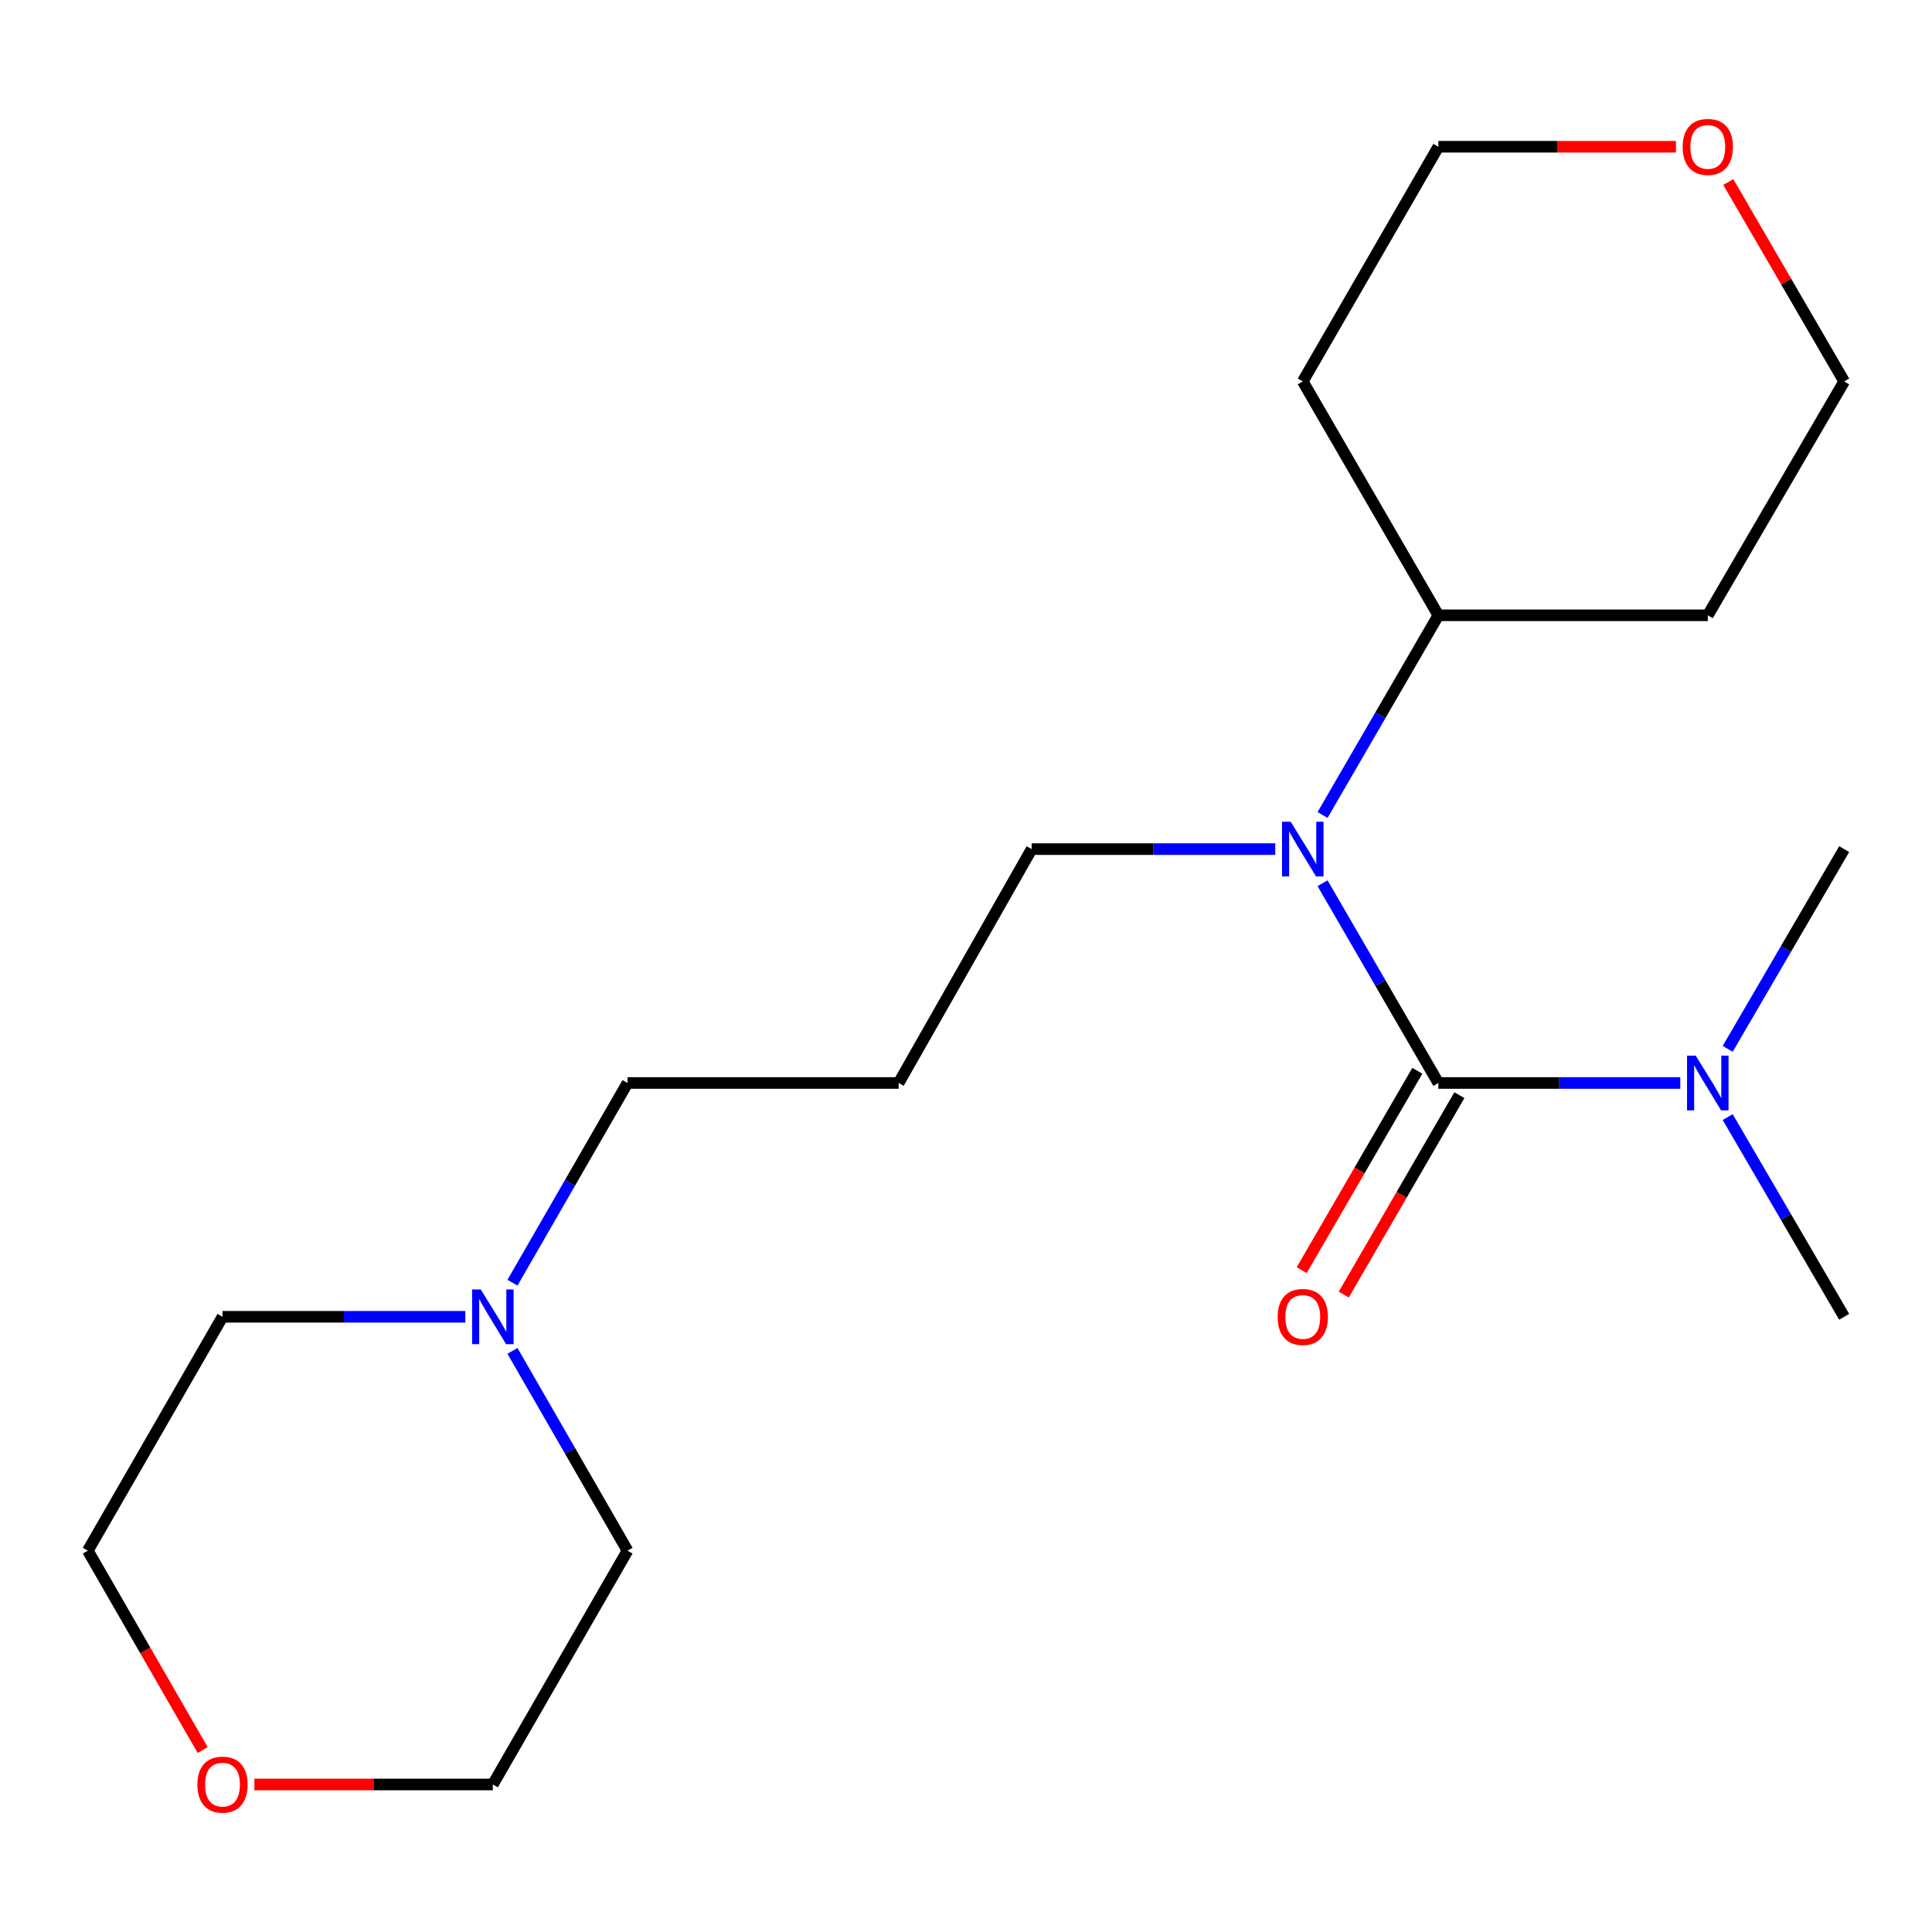 <?xml version='1.0' encoding='iso-8859-1'?>
<svg version='1.1' baseProfile='full'
              xmlns='http://www.w3.org/2000/svg'
                      xmlns:rdkit='http://www.rdkit.org/xml'
                      xmlns:xlink='http://www.w3.org/1999/xlink'
                  xml:space='preserve'
width='1000px' height='1000px' viewBox='0 0 1000 1000'>
<!-- END OF HEADER -->
<rect style='opacity:1.0;fill:#FFFFFF;stroke:none' width='1000' height='1000' x='0' y='0'> </rect>
<path class='bond-0' d='M 744.492,560.549 L 714.522,508.853' style='fill:none;fill-rule:evenodd;stroke:#000000;stroke-width:6px;stroke-linecap:butt;stroke-linejoin:miter;stroke-opacity:1' />
<path class='bond-0' d='M 714.522,508.853 L 684.552,457.157' style='fill:none;fill-rule:evenodd;stroke:#0000FF;stroke-width:6px;stroke-linecap:butt;stroke-linejoin:miter;stroke-opacity:1' />
<path class='bond-1' d='M 744.492,560.549 L 807.107,560.549' style='fill:none;fill-rule:evenodd;stroke:#000000;stroke-width:6px;stroke-linecap:butt;stroke-linejoin:miter;stroke-opacity:1' />
<path class='bond-1' d='M 807.107,560.549 L 869.723,560.549' style='fill:none;fill-rule:evenodd;stroke:#0000FF;stroke-width:6px;stroke-linecap:butt;stroke-linejoin:miter;stroke-opacity:1' />
<path class='bond-3' d='M 733.601,554.234 L 703.679,605.836' style='fill:none;fill-rule:evenodd;stroke:#000000;stroke-width:6px;stroke-linecap:butt;stroke-linejoin:miter;stroke-opacity:1' />
<path class='bond-3' d='M 703.679,605.836 L 673.756,657.438' style='fill:none;fill-rule:evenodd;stroke:#FF0000;stroke-width:6px;stroke-linecap:butt;stroke-linejoin:miter;stroke-opacity:1' />
<path class='bond-3' d='M 755.382,566.864 L 725.46,618.466' style='fill:none;fill-rule:evenodd;stroke:#000000;stroke-width:6px;stroke-linecap:butt;stroke-linejoin:miter;stroke-opacity:1' />
<path class='bond-3' d='M 725.46,618.466 L 695.537,670.068' style='fill:none;fill-rule:evenodd;stroke:#FF0000;stroke-width:6px;stroke-linecap:butt;stroke-linejoin:miter;stroke-opacity:1' />
<path class='bond-4' d='M 684.554,421.841 L 714.523,370.159' style='fill:none;fill-rule:evenodd;stroke:#0000FF;stroke-width:6px;stroke-linecap:butt;stroke-linejoin:miter;stroke-opacity:1' />
<path class='bond-4' d='M 714.523,370.159 L 744.492,318.477' style='fill:none;fill-rule:evenodd;stroke:#000000;stroke-width:6px;stroke-linecap:butt;stroke-linejoin:miter;stroke-opacity:1' />
<path class='bond-8' d='M 660.067,439.499 L 597.021,439.499' style='fill:none;fill-rule:evenodd;stroke:#0000FF;stroke-width:6px;stroke-linecap:butt;stroke-linejoin:miter;stroke-opacity:1' />
<path class='bond-8' d='M 597.021,439.499 L 533.976,439.499' style='fill:none;fill-rule:evenodd;stroke:#000000;stroke-width:6px;stroke-linecap:butt;stroke-linejoin:miter;stroke-opacity:1' />
<path class='bond-16' d='M 894.253,578.211 L 924.399,629.891' style='fill:none;fill-rule:evenodd;stroke:#0000FF;stroke-width:6px;stroke-linecap:butt;stroke-linejoin:miter;stroke-opacity:1' />
<path class='bond-16' d='M 924.399,629.891 L 954.545,681.571' style='fill:none;fill-rule:evenodd;stroke:#000000;stroke-width:6px;stroke-linecap:butt;stroke-linejoin:miter;stroke-opacity:1' />
<path class='bond-17' d='M 894.251,542.885 L 924.398,491.192' style='fill:none;fill-rule:evenodd;stroke:#0000FF;stroke-width:6px;stroke-linecap:butt;stroke-linejoin:miter;stroke-opacity:1' />
<path class='bond-17' d='M 924.398,491.192 L 954.545,439.499' style='fill:none;fill-rule:evenodd;stroke:#000000;stroke-width:6px;stroke-linecap:butt;stroke-linejoin:miter;stroke-opacity:1' />
<path class='bond-2' d='M 265.257,663.919 L 295.03,612.234' style='fill:none;fill-rule:evenodd;stroke:#0000FF;stroke-width:6px;stroke-linecap:butt;stroke-linejoin:miter;stroke-opacity:1' />
<path class='bond-2' d='M 295.03,612.234 L 324.804,560.549' style='fill:none;fill-rule:evenodd;stroke:#000000;stroke-width:6px;stroke-linecap:butt;stroke-linejoin:miter;stroke-opacity:1' />
<path class='bond-12' d='M 265.255,699.223 L 295.029,750.922' style='fill:none;fill-rule:evenodd;stroke:#0000FF;stroke-width:6px;stroke-linecap:butt;stroke-linejoin:miter;stroke-opacity:1' />
<path class='bond-12' d='M 295.029,750.922 L 324.804,802.62' style='fill:none;fill-rule:evenodd;stroke:#000000;stroke-width:6px;stroke-linecap:butt;stroke-linejoin:miter;stroke-opacity:1' />
<path class='bond-13' d='M 240.851,681.571 L 178.01,681.571' style='fill:none;fill-rule:evenodd;stroke:#0000FF;stroke-width:6px;stroke-linecap:butt;stroke-linejoin:miter;stroke-opacity:1' />
<path class='bond-13' d='M 178.01,681.571 L 115.169,681.571' style='fill:none;fill-rule:evenodd;stroke:#000000;stroke-width:6px;stroke-linecap:butt;stroke-linejoin:miter;stroke-opacity:1' />
<path class='bond-9' d='M 744.492,318.477 L 883.949,318.477' style='fill:none;fill-rule:evenodd;stroke:#000000;stroke-width:6px;stroke-linecap:butt;stroke-linejoin:miter;stroke-opacity:1' />
<path class='bond-10' d='M 744.492,318.477 L 674.315,197.427' style='fill:none;fill-rule:evenodd;stroke:#000000;stroke-width:6px;stroke-linecap:butt;stroke-linejoin:miter;stroke-opacity:1' />
<path class='bond-5' d='M 867.463,75.958 L 805.977,75.958' style='fill:none;fill-rule:evenodd;stroke:#FF0000;stroke-width:6px;stroke-linecap:butt;stroke-linejoin:miter;stroke-opacity:1' />
<path class='bond-5' d='M 805.977,75.958 L 744.492,75.958' style='fill:none;fill-rule:evenodd;stroke:#000000;stroke-width:6px;stroke-linecap:butt;stroke-linejoin:miter;stroke-opacity:1' />
<path class='bond-20' d='M 894.569,94.23 L 924.557,145.829' style='fill:none;fill-rule:evenodd;stroke:#FF0000;stroke-width:6px;stroke-linecap:butt;stroke-linejoin:miter;stroke-opacity:1' />
<path class='bond-20' d='M 924.557,145.829 L 954.545,197.427' style='fill:none;fill-rule:evenodd;stroke:#000000;stroke-width:6px;stroke-linecap:butt;stroke-linejoin:miter;stroke-opacity:1' />
<path class='bond-6' d='M 104.909,905.831 L 75.182,854.226' style='fill:none;fill-rule:evenodd;stroke:#FF0000;stroke-width:6px;stroke-linecap:butt;stroke-linejoin:miter;stroke-opacity:1' />
<path class='bond-6' d='M 75.182,854.226 L 45.455,802.62' style='fill:none;fill-rule:evenodd;stroke:#000000;stroke-width:6px;stroke-linecap:butt;stroke-linejoin:miter;stroke-opacity:1' />
<path class='bond-21' d='M 131.667,923.642 L 193.378,923.642' style='fill:none;fill-rule:evenodd;stroke:#FF0000;stroke-width:6px;stroke-linecap:butt;stroke-linejoin:miter;stroke-opacity:1' />
<path class='bond-21' d='M 193.378,923.642 L 255.089,923.642' style='fill:none;fill-rule:evenodd;stroke:#000000;stroke-width:6px;stroke-linecap:butt;stroke-linejoin:miter;stroke-opacity:1' />
<path class='bond-7' d='M 465.143,560.549 L 533.976,439.499' style='fill:none;fill-rule:evenodd;stroke:#000000;stroke-width:6px;stroke-linecap:butt;stroke-linejoin:miter;stroke-opacity:1' />
<path class='bond-11' d='M 465.143,560.549 L 324.804,560.549' style='fill:none;fill-rule:evenodd;stroke:#000000;stroke-width:6px;stroke-linecap:butt;stroke-linejoin:miter;stroke-opacity:1' />
<path class='bond-15' d='M 883.949,318.477 L 954.545,197.427' style='fill:none;fill-rule:evenodd;stroke:#000000;stroke-width:6px;stroke-linecap:butt;stroke-linejoin:miter;stroke-opacity:1' />
<path class='bond-14' d='M 674.315,197.427 L 744.492,75.958' style='fill:none;fill-rule:evenodd;stroke:#000000;stroke-width:6px;stroke-linecap:butt;stroke-linejoin:miter;stroke-opacity:1' />
<path class='bond-19' d='M 324.804,802.62 L 255.089,923.642' style='fill:none;fill-rule:evenodd;stroke:#000000;stroke-width:6px;stroke-linecap:butt;stroke-linejoin:miter;stroke-opacity:1' />
<path class='bond-18' d='M 115.169,681.571 L 45.455,802.62' style='fill:none;fill-rule:evenodd;stroke:#000000;stroke-width:6px;stroke-linecap:butt;stroke-linejoin:miter;stroke-opacity:1' />
<path  class='atom-1' d='M 668.055 425.339
L 677.335 440.339
Q 678.255 441.819, 679.735 444.499
Q 681.215 447.179, 681.295 447.339
L 681.295 425.339
L 685.055 425.339
L 685.055 453.659
L 681.175 453.659
L 671.215 437.259
Q 670.055 435.339, 668.815 433.139
Q 667.615 430.939, 667.255 430.259
L 667.255 453.659
L 663.575 453.659
L 663.575 425.339
L 668.055 425.339
' fill='#0000FF'/>
<path  class='atom-2' d='M 877.689 546.389
L 886.969 561.389
Q 887.889 562.869, 889.369 565.549
Q 890.849 568.229, 890.929 568.389
L 890.929 546.389
L 894.689 546.389
L 894.689 574.709
L 890.809 574.709
L 880.849 558.309
Q 879.689 556.389, 878.449 554.189
Q 877.249 551.989, 876.889 551.309
L 876.889 574.709
L 873.209 574.709
L 873.209 546.389
L 877.689 546.389
' fill='#0000FF'/>
<path  class='atom-3' d='M 248.829 667.411
L 258.109 682.411
Q 259.029 683.891, 260.509 686.571
Q 261.989 689.251, 262.069 689.411
L 262.069 667.411
L 265.829 667.411
L 265.829 695.731
L 261.949 695.731
L 251.989 679.331
Q 250.829 677.411, 249.589 675.211
Q 248.389 673.011, 248.029 672.331
L 248.029 695.731
L 244.349 695.731
L 244.349 667.411
L 248.829 667.411
' fill='#0000FF'/>
<path  class='atom-4' d='M 661.315 681.651
Q 661.315 674.851, 664.675 671.051
Q 668.035 667.251, 674.315 667.251
Q 680.595 667.251, 683.955 671.051
Q 687.315 674.851, 687.315 681.651
Q 687.315 688.531, 683.915 692.451
Q 680.515 696.331, 674.315 696.331
Q 668.075 696.331, 664.675 692.451
Q 661.315 688.571, 661.315 681.651
M 674.315 693.131
Q 678.635 693.131, 680.955 690.251
Q 683.315 687.331, 683.315 681.651
Q 683.315 676.091, 680.955 673.291
Q 678.635 670.451, 674.315 670.451
Q 669.995 670.451, 667.635 673.251
Q 665.315 676.051, 665.315 681.651
Q 665.315 687.371, 667.635 690.251
Q 669.995 693.131, 674.315 693.131
' fill='#FF0000'/>
<path  class='atom-6' d='M 870.949 76.038
Q 870.949 69.238, 874.309 65.438
Q 877.669 61.638, 883.949 61.638
Q 890.229 61.638, 893.589 65.438
Q 896.949 69.238, 896.949 76.038
Q 896.949 82.918, 893.549 86.838
Q 890.149 90.718, 883.949 90.718
Q 877.709 90.718, 874.309 86.838
Q 870.949 82.958, 870.949 76.038
M 883.949 87.518
Q 888.269 87.518, 890.589 84.638
Q 892.949 81.718, 892.949 76.038
Q 892.949 70.478, 890.589 67.678
Q 888.269 64.838, 883.949 64.838
Q 879.629 64.838, 877.269 67.638
Q 874.949 70.438, 874.949 76.038
Q 874.949 81.758, 877.269 84.638
Q 879.629 87.518, 883.949 87.518
' fill='#FF0000'/>
<path  class='atom-7' d='M 102.169 923.722
Q 102.169 916.922, 105.529 913.122
Q 108.889 909.322, 115.169 909.322
Q 121.449 909.322, 124.809 913.122
Q 128.169 916.922, 128.169 923.722
Q 128.169 930.602, 124.769 934.522
Q 121.369 938.402, 115.169 938.402
Q 108.929 938.402, 105.529 934.522
Q 102.169 930.642, 102.169 923.722
M 115.169 935.202
Q 119.489 935.202, 121.809 932.322
Q 124.169 929.402, 124.169 923.722
Q 124.169 918.162, 121.809 915.362
Q 119.489 912.522, 115.169 912.522
Q 110.849 912.522, 108.489 915.322
Q 106.169 918.122, 106.169 923.722
Q 106.169 929.442, 108.489 932.322
Q 110.849 935.202, 115.169 935.202
' fill='#FF0000'/>
</svg>
